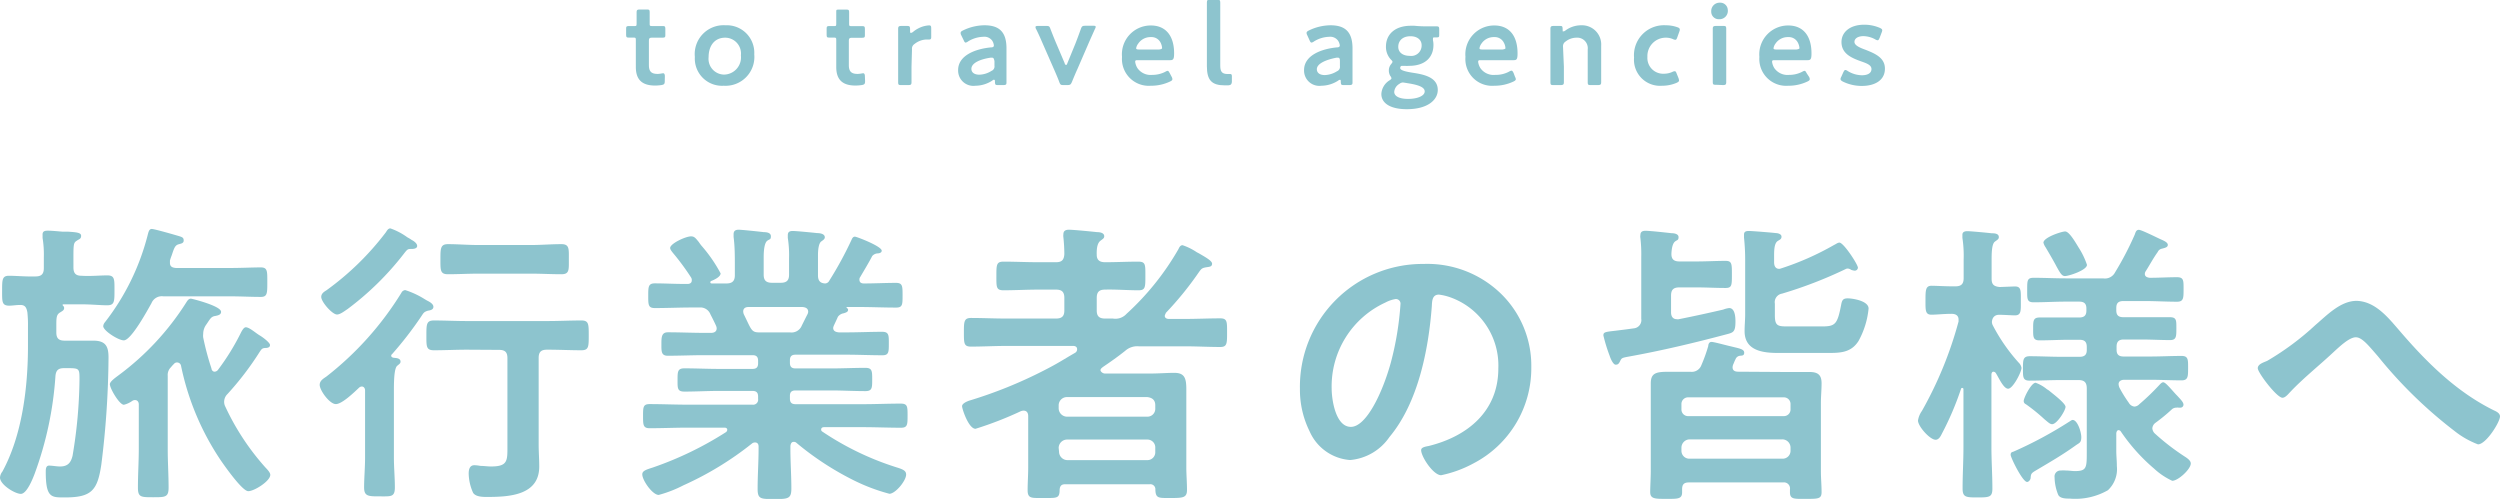<svg xmlns="http://www.w3.org/2000/svg" viewBox="0 0 260.09 51.91"><defs><style>.cls-1{fill:#8dc4ce;}</style></defs><g id="レイヤー_2" data-name="レイヤー 2"><g id="コンテンツ"><path class="cls-1" d="M69.16,8.43c0,.3-.06.37-.35.42a4.65,4.65,0,0,1-.66.05c-1.46,0-2-.72-2-1.93V4.21c0-.24,0-.3-.24-.3h-.41c-.31,0-.36,0-.36-.36V3.07c0-.31,0-.36.36-.36H66c.2,0,.23,0,.23-.29s0-1.05,0-1.13c0-.26.08-.3.35-.3h.66c.28,0,.35,0,.35.3,0,.08,0,.71,0,1.13,0,.26,0,.29.27.29h1c.31,0,.36,0,.36.35v.51c0,.3,0,.35-.36.35h-1c-.29,0-.35.06-.35.36V6.78c0,.68.28.91.91.91.22,0,.5-.07.58-.07s.17.08.17.31Z"/><path class="cls-1" d="M78.47,5.65a3,3,0,0,1-3.18,3.27,2.83,2.83,0,0,1-3-3,3,3,0,0,1,3.18-3.29A2.86,2.86,0,0,1,78.47,5.65Zm-4.75.29a1.64,1.64,0,0,0,1.61,1.82,1.79,1.79,0,0,0,1.75-2,1.65,1.65,0,0,0-1.63-1.84C74.32,3.92,73.72,4.79,73.72,5.94Z"/><path class="cls-1" d="M90,8.43c0,.3-.06.37-.35.42A4.65,4.65,0,0,1,89,8.9c-1.46,0-2-.72-2-1.93V4.21c0-.24,0-.3-.24-.3h-.4c-.32,0-.36,0-.36-.36V3.07c0-.31,0-.36.36-.36h.42c.2,0,.22,0,.22-.29s0-1.05,0-1.13C87,1,87,1,87.31,1H88c.27,0,.34,0,.34.3,0,.08,0,.71,0,1.13,0,.26,0,.29.28.29h1c.31,0,.36,0,.36.35v.51c0,.3,0,.35-.36.35h-.95c-.3,0-.36.06-.36.36V6.78c0,.68.29.91.91.91.23,0,.51-.07.59-.07s.17.08.17.31Z"/><path class="cls-1" d="M94.83,6.93c0,.54,0,1.54,0,1.62,0,.25-.07.3-.34.3h-.7c-.27,0-.35,0-.35-.3,0-.08,0-1.08,0-1.62V4.62c0-.54,0-1.54,0-1.62,0-.25.08-.3.35-.3h.5c.32,0,.39,0,.39.36s0,.36.11.36A.48.48,0,0,0,95,3.31a3,3,0,0,1,1-.55,2.89,2.89,0,0,1,.66-.12c.18,0,.22.08.22.32v.91c0,.18-.07.24-.2.24l-.29,0a2.09,2.09,0,0,0-1.25.47.56.56,0,0,0-.26.54Z"/><path class="cls-1" d="M103.85,8.85c-.27,0-.33,0-.34-.35,0-.13,0-.2-.1-.2s-.08,0-.17.08a3.25,3.25,0,0,1-1.76.54,1.59,1.59,0,0,1-1.8-1.63c0-1.53,1.81-2.21,3.42-2.36.2,0,.29-.06.3-.19a1.07,1.07,0,0,0-.19-.53,1,1,0,0,0-.93-.38,3.13,3.13,0,0,0-1.58.49.53.53,0,0,1-.24.11c-.08,0-.13-.08-.2-.24L100,3.66a.49.49,0,0,1-.06-.23c0-.11.07-.18.24-.26a5.17,5.17,0,0,1,2.24-.54c1.54,0,2.29.7,2.29,2.4l0,1.82c0,.68,0,1.55,0,1.75s-.07.25-.34.25ZM103.21,6h-.15c-1.1.16-2,.56-2,1.16,0,.39.32.61.83.61a2.5,2.5,0,0,0,1.27-.4.49.49,0,0,0,.3-.53V6.36C103.41,6.12,103.37,6,103.21,6Z"/><path class="cls-1" d="M112.11,7.14c-.18.39-.38.87-.59,1.38-.12.28-.18.33-.49.33h-.34c-.31,0-.37,0-.49-.33s-.38-.94-.57-1.37l-1.11-2.53c-.2-.46-.46-1.07-.73-1.6a.39.39,0,0,1-.06-.2c0-.1.07-.12.27-.12h.81c.31,0,.37,0,.48.33.23.59.43,1.1.63,1.56l.85,2c0,.11.09.16.14.16s.08,0,.13-.16l.82-2c.19-.48.38-1,.59-1.58.1-.28.16-.33.48-.33h.79c.19,0,.27,0,.27.12a.43.43,0,0,1-.07.2c-.24.54-.49,1.09-.71,1.6Z"/><path class="cls-1" d="M121.9,8a.53.53,0,0,1,.07.23c0,.11-.07.17-.24.25a4.56,4.56,0,0,1-2,.44,2.79,2.79,0,0,1-3-3,3,3,0,0,1,3-3.27c1.53,0,2.42,1.05,2.42,2.9,0,.61-.1.71-.41.71H118.4c-.22,0-.3,0-.3.18a1.64,1.64,0,0,0,.25.67,1.68,1.68,0,0,0,1.54.68,2.91,2.91,0,0,0,1.34-.32.67.67,0,0,1,.24-.1c.09,0,.14.09.23.25Zm-1-3a1.45,1.45,0,0,0-.16-.57,1.05,1.05,0,0,0-1-.57,1.53,1.53,0,0,0-1.32.67,1.1,1.1,0,0,0-.22.49c0,.09.09.13.28.13h2.12C120.81,5.12,120.89,5.08,120.9,5Z"/><path class="cls-1" d="M127.78,8.88h-.36c-1.39,0-1.86-.57-1.86-2v-5c0-.49,0-1.54,0-1.62,0-.25.07-.3.35-.3h.69c.28,0,.35.05.35.3,0,.08,0,1.08,0,1.62V6.79c0,.61.13.9.74.91l.3,0c.12,0,.17.06.17.22v.62C128.12,8.79,128.06,8.85,127.78,8.88Z"/><path class="cls-1" d="M139.84,8.85c-.28,0-.34,0-.35-.35,0-.13,0-.2-.09-.2a.3.3,0,0,0-.17.08,3.28,3.28,0,0,1-1.76.54,1.59,1.59,0,0,1-1.8-1.63c0-1.53,1.81-2.21,3.42-2.36.2,0,.28-.06.3-.19a1.1,1.1,0,0,0-.2-.53,1,1,0,0,0-.92-.38,3.13,3.13,0,0,0-1.58.49.53.53,0,0,1-.24.11c-.09,0-.14-.08-.21-.24L136,3.66a.53.53,0,0,1-.07-.23c0-.11.08-.18.24-.26a5.25,5.25,0,0,1,2.25-.54c1.53,0,2.29.7,2.29,2.4l0,1.82c0,.68,0,1.55,0,1.75s-.08.25-.34.25ZM139.19,6h-.14C138,6.2,137,6.6,137,7.2c0,.39.32.61.83.61a2.53,2.53,0,0,0,1.27-.4.49.49,0,0,0,.3-.53V6.36C139.4,6.12,139.36,6,139.19,6Z"/><path class="cls-1" d="M147.05,7.58c1.15.18,2.53.48,2.53,1.78,0,1-1,2-3.22,2-1.79,0-2.65-.67-2.65-1.58a1.78,1.78,0,0,1,.85-1.42c.14-.09.2-.15.2-.22a.46.46,0,0,0-.12-.24,1.12,1.12,0,0,1-.15-.57,1,1,0,0,1,.24-.66c.09-.12.14-.18.14-.24s-.06-.13-.17-.24a1.9,1.9,0,0,1-.51-1.35c0-1.24.91-2.16,2.59-2.16h.37a11.22,11.22,0,0,0,1.15.06h1.14c.25,0,.29.06.29.33v.5c0,.26,0,.32-.27.32h-.18c-.15,0-.2,0-.2.13a1.41,1.41,0,0,0,0,.18,1.91,1.91,0,0,1,.05.48c0,1.25-.83,2.17-2.54,2.17a3.7,3.7,0,0,1-.47,0l-.26,0c-.12,0-.19.09-.19.24C145.69,7.3,146.13,7.44,147.05,7.58Zm-1.09,1a.64.64,0,0,0-.38.15,1.05,1.05,0,0,0-.53.83c0,.46.56.73,1.43.73,1.05,0,1.74-.34,1.74-.78s-.66-.66-1.51-.81l-.54-.09Zm-.49-3.7c0,.54.44.93,1.19.93A1.08,1.08,0,0,0,147.9,4.7c0-.55-.45-.93-1.16-.93C145.85,3.77,145.47,4.31,145.47,4.86Z"/><path class="cls-1" d="M157.62,8a.57.57,0,0,1,.08.23c0,.11-.08.17-.24.25a4.57,4.57,0,0,1-2,.44,2.78,2.78,0,0,1-3-3,3,3,0,0,1,3-3.27c1.54,0,2.42,1.05,2.42,2.9,0,.61-.09.71-.4.71h-3.4c-.21,0-.3,0-.3.18a1.64,1.64,0,0,0,.25.67,1.68,1.68,0,0,0,1.54.68A2.91,2.91,0,0,0,157,7.45a.67.67,0,0,1,.24-.1c.1,0,.15.09.23.25Zm-1-3a1.32,1.32,0,0,0-.17-.57,1.05,1.05,0,0,0-1-.57,1.53,1.53,0,0,0-1.32.67,1.07,1.07,0,0,0-.21.49c0,.09.08.13.27.13h2.13C156.53,5.12,156.62,5.08,156.63,5Z"/><path class="cls-1" d="M162.7,6.93c0,.54,0,1.54,0,1.62,0,.25-.08.3-.35.3h-.7c-.27,0-.35,0-.35-.3,0-.08,0-1.08,0-1.62V4.62c0-.54,0-1.54,0-1.62,0-.25.08-.3.35-.3h.58c.29,0,.33,0,.34.33s0,.23.1.23a.33.33,0,0,0,.18-.08,2.76,2.76,0,0,1,1.67-.55,2,2,0,0,1,2.06,2.14V6.93c0,.54,0,1.54,0,1.62,0,.25-.08.3-.35.3h-.7c-.27,0-.35,0-.35-.3,0-.08,0-1.08,0-1.62V5.15a1.1,1.1,0,0,0-1.18-1.23,1.83,1.83,0,0,0-1.12.4.57.57,0,0,0-.27.54Z"/><path class="cls-1" d="M174.68,8.37c0,.11-.09.17-.26.25a3.78,3.78,0,0,1-1.5.3A2.71,2.71,0,0,1,170,6a3.12,3.12,0,0,1,3.3-3.37,3.55,3.55,0,0,1,1.2.2c.18.06.25.12.26.24a.59.59,0,0,1-.05.22l-.21.59c-.07.19-.11.26-.21.26a.6.6,0,0,1-.24-.07,1.81,1.81,0,0,0-.72-.15,1.91,1.91,0,0,0-1.94,2,1.64,1.64,0,0,0,1.72,1.75,2.1,2.1,0,0,0,.88-.19.6.6,0,0,1,.24-.07c.1,0,.14.07.21.26l.17.42A1,1,0,0,1,174.68,8.37Z"/><path class="cls-1" d="M179.75,1a.87.87,0,0,1-.9,1,.78.78,0,0,1-.82-.8.87.87,0,0,1,.9-.92A.78.78,0,0,1,179.75,1Zm-1.21,7.82c-.27,0-.35,0-.35-.3,0-.08,0-1.08,0-1.62V4.62c0-.54,0-1.54,0-1.62,0-.25.08-.3.35-.3h.7c.27,0,.35,0,.35.3,0,.08,0,1.08,0,1.62V6.93c0,.54,0,1.54,0,1.62,0,.25-.08.3-.35.3Z"/><path class="cls-1" d="M188.21,8a.53.53,0,0,1,.07.23c0,.11-.07.17-.24.25a4.56,4.56,0,0,1-2,.44,2.79,2.79,0,0,1-3-3,3,3,0,0,1,3-3.27c1.53,0,2.42,1.05,2.42,2.9,0,.61-.09.71-.41.71h-3.39c-.22,0-.3,0-.3.18a1.64,1.64,0,0,0,.25.67,1.68,1.68,0,0,0,1.54.68,2.91,2.91,0,0,0,1.34-.32.67.67,0,0,1,.24-.1c.1,0,.14.09.23.25Zm-1-3a1.47,1.47,0,0,0-.17-.57,1.05,1.05,0,0,0-1-.57,1.53,1.53,0,0,0-1.32.67,1.07,1.07,0,0,0-.21.49c0,.09.08.13.27.13h2.12C187.12,5.12,187.2,5.08,187.22,5Z"/><path class="cls-1" d="M196.1,7.14c0,1.27-1.13,1.8-2.39,1.8a4.47,4.47,0,0,1-2-.46c-.15-.08-.23-.16-.23-.26a.53.53,0,0,1,.08-.23l.21-.47c.09-.17.13-.24.22-.24a.53.53,0,0,1,.24.11,2.91,2.91,0,0,0,1.47.44c.62,0,1-.23,1-.65s-.51-.6-1.12-.81c-.89-.33-2-.75-2-2,0-1,.85-1.8,2.37-1.8a4.09,4.09,0,0,1,1.62.33c.17.08.25.14.25.26a.66.66,0,0,1-.06.22l-.21.56c-.08.17-.12.25-.21.25a.55.55,0,0,1-.24-.09,2.66,2.66,0,0,0-1.23-.34c-.57,0-.94.24-.94.6s.54.6,1.18.83C195.06,5.57,196.1,6,196.1,7.14Z"/><path class="cls-1" d="M11.16,28.65c.78,0,.75.41.75,1.56s0,1.55-.75,1.55-1.67-.1-2.7-.1H6.6s-.09,0-.09.06a.15.15,0,0,0,.06.1.28.28,0,0,1,.1.25c0,.21-.22.31-.41.43-.37.22-.4.5-.4,1.3v.78c0,.62.25.86.87.86H8.12l1.59,0c1.33,0,1.58.65,1.58,1.77a93.14,93.14,0,0,1-.75,11.13c-.4,2.67-1,3.41-3.78,3.41-1.4,0-2,.07-2-2.66,0-.25,0-.65.34-.65s.78.09,1.15.09c.78,0,1.12-.37,1.3-1.12a50.11,50.11,0,0,0,.72-7.9c0-1.18,0-1.21-1.3-1.21H6.67c-.59,0-.84.21-.9.8A36.36,36.36,0,0,1,3.6,49.3c-.19.5-.81,2.08-1.43,2.08S0,50.42,0,49.68a1.12,1.12,0,0,1,.25-.62C2.33,45.24,2.91,40.22,2.91,36V34a12.29,12.29,0,0,0-.06-1.49c-.09-.53-.25-.81-.8-.78-.38,0-.75.07-1.09.07-.77,0-.74-.41-.74-1.55s0-1.56.71-1.56,1.8.1,2.76.07c.62,0,.87-.25.87-.87V26.76a10.6,10.6,0,0,0-.13-2c0-.1,0-.22,0-.31C4.4,24,4.74,24,5,24c.44,0,1.06.07,1.49.1.19,0,.37,0,.56,0,.87.06,1.39.09,1.39.43s-.21.34-.43.5c-.4.25-.37.37-.37,2.51v.28c0,.62.25.87.84.87C9.43,28.75,10.39,28.65,11.16,28.65ZM24,27.88c1.08,0,2.26-.06,3.13-.06.71,0,.68.4.68,1.55s0,1.52-.68,1.52c-1.06,0-2.08-.06-3.13-.06h-7a1.16,1.16,0,0,0-1.24.71c-.4.71-2.11,3.87-2.88,3.87-.56,0-2.14-1-2.14-1.48a.73.73,0,0,1,.18-.41,24.69,24.69,0,0,0,4.44-9.05c.09-.34.15-.65.43-.65s2.42.62,2.82.74.5.19.5.47-.28.31-.47.37c-.43.09-.52.4-.77,1.15a5.73,5.73,0,0,0-.19.55c0,.1,0,.16,0,.25,0,.41.28.5.62.53ZM22.32,38.67a.48.48,0,0,0,.38-.22,24.35,24.35,0,0,0,2.41-3.93c.1-.16.25-.47.47-.47.37,0,1.05.62,1.43.84s1.08.77,1.08,1-.18.28-.37.31c-.4,0-.47.06-.68.37A31,31,0,0,1,23.66,41a1.14,1.14,0,0,0-.34.77,1.06,1.06,0,0,0,.12.53,25.71,25.71,0,0,0,4.16,6.32c.18.19.52.53.52.78,0,.65-1.67,1.7-2.29,1.7S23.41,48.53,23,47.94a27.53,27.53,0,0,1-4.16-9.86.42.42,0,0,0-.4-.37.39.39,0,0,0-.34.15,3.09,3.09,0,0,0-.31.34,1.11,1.11,0,0,0-.34.9v7.63c0,1.33.09,2.7.09,4,0,1-.34,1-1.61,1s-1.58,0-1.58-1c0-1.36.09-2.72.09-4.09V42.08c0-.25-.13-.46-.4-.46a.49.49,0,0,0-.28.09,2.54,2.54,0,0,1-.87.4c-.47,0-1.46-1.7-1.46-2.14,0-.28.62-.71.87-.9a28.08,28.08,0,0,0,7.07-7.59c.12-.19.25-.41.5-.41.06,0,3.13.75,3.13,1.37,0,.31-.31.37-.59.43-.44.06-.53.28-.93.87a1.65,1.65,0,0,0-.34,1,1.5,1.5,0,0,0,0,.37A27.57,27.57,0,0,0,22,38.33C22,38.48,22.14,38.67,22.32,38.67Z"/><path class="cls-1" d="M40.7,37c0,.13.1.19.25.22s.72,0,.72.4c0,.19-.13.25-.35.44s-.34.9-.34,2.45v7.1c0,1,.1,2.08.1,3.1s-.41.93-1.58.93-1.62,0-1.62-.93.1-2.05.1-3.1v-7c0-.18-.1-.4-.35-.4a.45.45,0,0,0-.27.12c-.5.47-1.77,1.71-2.42,1.71s-1.68-1.43-1.68-2c0-.43.38-.65.69-.86a32.88,32.88,0,0,0,7.81-8.72.49.49,0,0,1,.4-.28,8.84,8.84,0,0,1,2,.93l.27.16c.25.12.66.34.66.65s-.35.37-.56.4c-.44.13-.47.25-.72.62a37.64,37.64,0,0,1-3,3.88S40.7,36.9,40.7,37ZM42.84,25.9c-.4,0-.43,0-.77.43a30.27,30.27,0,0,1-5.92,5.83c-.28.18-.75.56-1.09.56-.49,0-1.64-1.31-1.64-1.83,0-.34.28-.53.53-.68a29.16,29.16,0,0,0,6.2-6.05c.12-.19.24-.4.46-.4a6.77,6.77,0,0,1,1.77.93,3.75,3.75,0,0,1,.46.28c.19.09.56.34.56.62S43,25.9,42.84,25.9Zm5.77,10.48c-1.18,0-2.32.06-3.47.06-.81,0-.78-.41-.78-1.55s0-1.55.78-1.55c1.15,0,2.29.06,3.47.06H57c1.15,0,2.3-.06,3.48-.06.77,0,.77.37.77,1.55s0,1.55-.77,1.55c-1.15,0-2.33-.06-3.48-.06h-.09c-.62,0-.87.24-.87.86v9c0,.78.06,1.52.06,2.3,0,3-3.13,3.16-5.42,3.16-.44,0-1.18,0-1.46-.43a5.08,5.08,0,0,1-.46-2c0-.4.09-.87.59-.87a3.37,3.37,0,0,1,.62.07c.34,0,.77.06,1.11.06,1.8,0,1.71-.62,1.71-2.27v-9c0-.62-.25-.86-.87-.86Zm1.15-7.91c-1.06,0-2.11.06-3.16.06-.81,0-.78-.43-.78-1.55s0-1.58.78-1.58c1,0,2.1.09,3.16.09h5.52c1,0,2.07-.09,3.13-.09.84,0,.77.5.77,1.58s.07,1.55-.77,1.55c-1.06,0-2.11-.06-3.13-.06Z"/><path class="cls-1" d="M88.6,24.93c.06-.15.16-.31.34-.31s2.79,1,2.79,1.46c0,.25-.34.28-.4.28a.81.81,0,0,0-.59.28c-.28.56-.93,1.64-1.24,2.17a.43.43,0,0,0-.09.28c0,.31.21.4.46.4,1.12,0,2.24-.06,3.35-.06.68,0,.68.34.68,1.3s0,1.27-.68,1.27c-1.3,0-2.57-.06-3.87-.06H88.14c-.1,0-.1.06,0,.13s.09.12.09.18c0,.22-.28.28-.44.34a.92.92,0,0,0-.62.37c-.12.28-.27.59-.4.87a1.13,1.13,0,0,0-.09.28c0,.34.28.44.59.47H88c1.28,0,2.52-.06,3.79-.06.71,0,.68.4.68,1.24s0,1.2-.65,1.2c-1.27,0-2.54-.06-3.82-.06H82.77c-.4,0-.59.16-.59.59v.25c0,.4.16.59.59.59h3.69c1.18,0,2.36-.06,3.57-.06.71,0,.71.34.71,1.21s0,1.21-.71,1.21c-1.21,0-2.39-.07-3.57-.07H82.77c-.4,0-.59.16-.59.56v.28c0,.4.16.59.59.59h7c1.3,0,2.6-.06,3.94-.06.71,0,.71.31.71,1.24s0,1.27-.68,1.27c-1.34,0-2.67-.06-4-.06h-4c-.16,0-.31.06-.31.25a.23.23,0,0,0,.12.21,29.9,29.9,0,0,0,7.72,3.72c.72.22,1,.37,1,.75,0,.65-1.12,2-1.74,2A19.49,19.49,0,0,1,88.88,50a30.4,30.4,0,0,1-6-3.91.39.39,0,0,0-.31-.12c-.24,0-.31.21-.34.43v.28c0,1.36.1,2.76.1,4.15,0,1.06-.34,1.09-1.77,1.09s-1.74,0-1.74-1.06c0-1.39.1-2.79.1-4.18v-.22c0-.25-.1-.43-.38-.43a.54.54,0,0,0-.28.09,33.29,33.29,0,0,1-7.16,4.37,12.78,12.78,0,0,1-2.57,1c-.65,0-1.71-1.52-1.71-2.14,0-.37.41-.49,1.09-.71a35.56,35.56,0,0,0,7.63-3.69.32.32,0,0,0,.12-.25c0-.15-.15-.21-.28-.21H71.58c-1.3,0-2.64.06-4,.06-.68,0-.68-.37-.68-1.27s0-1.24.68-1.24c1.33,0,2.67.06,4,.06h6.7a.52.52,0,0,0,.59-.59v-.25c0-.43-.19-.59-.59-.59H74.77c-1.17,0-2.38.07-3.56.07-.75,0-.72-.35-.72-1.21s0-1.21.72-1.21c1.18,0,2.39.06,3.56.06h3.51c.4,0,.59-.16.59-.59v-.25c0-.43-.19-.59-.59-.59h-5c-1.28,0-2.55.06-3.82.06-.68,0-.65-.49-.65-1.2s0-1.24.68-1.24c1.27,0,2.51.06,3.79.06H74c.06,0,.56,0,.56-.47a.77.77,0,0,0-.07-.28c-.18-.4-.37-.77-.58-1.18a1.12,1.12,0,0,0-1.15-.71H72c-1.3,0-2.57.06-3.87.06-.69,0-.69-.34-.69-1.27s0-1.3.69-1.3c1,0,2,.06,3.07.06h.34c.21,0,.43-.09.43-.37a.48.48,0,0,0-.06-.28A25.36,25.36,0,0,0,70,26.3c-.1-.13-.28-.34-.28-.5,0-.46,1.61-1.21,2.17-1.21.34,0,.46.16.81.59.06.09.15.22.27.37a15.22,15.22,0,0,1,2,2.89c0,.37-.68.68-1,.8a.16.16,0,0,0-.07.13c0,.09.07.12.16.12h1.52c.59,0,.87-.25.87-.84v-1c0-1,0-2-.13-3,0-.1,0-.19,0-.28,0-.37.22-.47.53-.47s2.11.19,2.6.25c.31,0,.75.06.75.43s-.13.28-.38.47-.37.81-.37,1.71v1.82c0,.59.25.84.87.84h.9c.62,0,.87-.25.87-.84V26.89a11.78,11.78,0,0,0-.13-2.14v-.28c0-.37.22-.44.53-.44s2,.16,2.51.22c.28,0,.81.06.81.44,0,.18-.16.28-.37.43s-.34.65-.34,1.43v2.1c0,.5.18.81.74.84a.5.5,0,0,0,.43-.28A37.59,37.59,0,0,0,88.6,24.93Zm-6.42,9.65a1.15,1.15,0,0,0,1.24-.72c.19-.37.38-.77.59-1.17a.66.66,0,0,0,.07-.25c0-.37-.28-.47-.59-.5H77.87c-.31,0-.55.13-.55.47a1,1,0,0,0,.06.28c.77,1.55.77,1.89,1.58,1.89Z"/><path class="cls-1" d="M121.18,32.87c0,.22.22.31.41.31h1.73c1.21,0,2.42-.06,3.63-.06.74,0,.71.37.71,1.49s0,1.49-.71,1.49c-1.21,0-2.42-.07-3.63-.07h-4.83a1.87,1.87,0,0,0-1.43.47c-.74.59-1.49,1.12-2.26,1.64-.13.1-.31.22-.31.37s.24.35.46.35h4.81c.8,0,1.61-.07,2.42-.07,1.08,0,1.24.59,1.24,1.71,0,.56,0,1.27,0,2.11v6c0,.78.07,1.55.07,2.36s-.41.84-1.68.84-1.58.06-1.61-.87a.52.52,0,0,0-.59-.56H110.8c-.38,0-.53.19-.56.56,0,.93-.28.87-1.65.87H108c-.78,0-1.09-.06-1.09-.81s.06-1.58.06-2.39v-5.3c0-.12,0-.59-.49-.59a.88.88,0,0,0-.28.06,36.83,36.83,0,0,1-4.71,1.83c-.72,0-1.4-2.07-1.4-2.35s.5-.5.78-.59a46.38,46.38,0,0,0,7.68-3.1c1.59-.81,1.9-1.06,3.29-1.86a.42.42,0,0,0,.22-.37c0-.22-.13-.32-.34-.35h-7.07c-1.21,0-2.42.07-3.63.07-.74,0-.74-.34-.74-1.46s0-1.52.74-1.52c1.21,0,2.42.06,3.63.06h5.21c.62,0,.87-.25.87-.84V31c0-.62-.25-.87-.87-.87h-1.8c-1.24,0-2.45.07-3.66.07-.77,0-.74-.34-.74-1.49s0-1.49.74-1.49c1.21,0,2.42.06,3.66.06h1.8c.62,0,.83-.25.87-.84a17.47,17.47,0,0,0-.1-1.76,1.12,1.12,0,0,1,0-.31c0-.34.22-.47.56-.47.5,0,2.39.19,2.94.25.28,0,.75.06.75.43,0,.22-.16.28-.4.47s-.41.59-.38,1.46c0,.55.31.77.87.77,1.15,0,2.3-.06,3.44-.06.78,0,.75.31.75,1.49s0,1.49-.72,1.49c-1.17,0-2.32-.1-3.47-.07-.62,0-.87.25-.87.87v1.3c0,.59.25.84.87.84h.81a1.56,1.56,0,0,0,1.42-.49,27.81,27.81,0,0,0,5.4-6.73c.09-.19.19-.41.43-.41a6,6,0,0,1,1.46.72l.28.15c.81.47,1.33.78,1.33,1.06s-.24.31-.43.34c-.62.09-.65.12-1,.62a33.82,33.82,0,0,1-3.38,4.15C121.25,32.69,121.18,32.75,121.18,32.87Zm-1.83,10.48a.82.82,0,0,0,.84-.87v-.31c0-.55-.31-.8-.84-.86H111a.86.86,0,0,0-.86.86v.31a.88.88,0,0,0,.86.87ZM110.18,47a.88.88,0,0,0,.86.87h8.31a.82.82,0,0,0,.84-.87v-.4a.82.82,0,0,0-.84-.87H111a.88.88,0,0,0-.86.87Z"/><path class="cls-1" d="M156.18,30.58a10.46,10.46,0,0,1,3.13,7.62,11.15,11.15,0,0,1-6,10,12.26,12.26,0,0,1-3.38,1.24c-.81,0-2.08-1.92-2.08-2.61,0-.3.46-.37.78-.43,4.06-1,7.25-3.63,7.25-8.06a7.53,7.53,0,0,0-5-7.41,5.61,5.61,0,0,0-1.18-.28c-.71,0-.71.68-.74,1.21-.34,4.53-1.43,10.05-4.41,13.61a5.54,5.54,0,0,1-4.09,2.39,5,5,0,0,1-4.22-3,9.72,9.72,0,0,1-1-4.4,12.77,12.77,0,0,1,12.87-13A11,11,0,0,1,156.18,30.58Zm-12.06.9a9.59,9.59,0,0,0-5.58,8.93c0,1.14.4,4,2,4s3.29-3.54,4.16-6.7a31.81,31.81,0,0,0,1-6.05.48.48,0,0,0-.5-.55A3.39,3.39,0,0,0,144.12,31.48Z"/><path class="cls-1" d="M174.72,27.2h1.8c1,0,2-.06,3-.06.66,0,.66.31.66,1.42s0,1.4-.66,1.4c-1,0-2-.06-3-.06h-1.8c-.62,0-.87.24-.87.86V32.5c0,.37.15.71.62.71a.38.38,0,0,0,.18,0c1.56-.31,3.11-.65,4.62-1a2.43,2.43,0,0,1,.63-.16c.62,0,.65,1,.65,1.4,0,1.08-.22,1.15-.93,1.33-3.38.9-6.79,1.71-10.24,2.33-.65.12-.68.15-.83.46s-.25.37-.47.37-.49-.52-.62-.93a16.75,16.75,0,0,1-.65-2.11c0-.34.16-.37,1.24-.49.47-.06,1.09-.13,1.92-.25a.86.86,0,0,0,.78-1V26.76a14.58,14.58,0,0,0-.09-2,.83.83,0,0,1,0-.31c0-.34.22-.44.53-.44.47,0,2.17.19,2.7.25.28,0,.74.07.74.41s-.15.28-.37.46-.34.62-.37,1.21S174.1,27.2,174.72,27.2Zm10.85,11.5c.9,0,1.77,0,2.67,0s1.27.31,1.27,1.18c0,.68-.07,1.36-.07,2v7.17c0,.71.07,1.42.07,2.14s-.34.71-1.68.71c-1.14,0-1.61.06-1.61-.68v-.31a.63.63,0,0,0-.71-.72h-9.8c-.56,0-.71.25-.71.72v.31c0,.71-.47.68-1.65.68s-1.67,0-1.67-.71c0-.47.06-1.59.06-2.14V41.89c0-.68,0-1.33,0-2,0-1.06.53-1.21,1.77-1.21.55,0,1.27,0,2.17,0h.21A1.06,1.06,0,0,0,177,38a16.54,16.54,0,0,0,.72-2c0-.18.09-.43.34-.43s1.58.37,2,.46c.87.22,1.4.28,1.4.66s-.31.28-.53.34a.55.55,0,0,0-.37.34c-.1.18-.16.37-.25.56a.88.88,0,0,0-.06.28c0,.34.24.46.59.46Zm.71,3.35a.69.69,0,0,0-.74-.71h-9.86a.69.69,0,0,0-.75.71v.53a.69.69,0,0,0,.75.71h9.86a.69.69,0,0,0,.74-.71Zm-11.35,4.84a.82.82,0,0,0,.87.83h9.61a.82.82,0,0,0,.87-.83v-.31a.86.86,0,0,0-.87-.87H175.8a.87.87,0,0,0-.87.87Zm16.44-21.65c.43,0,1.92,2.27,1.92,2.61a.33.33,0,0,1-.34.31,1.54,1.54,0,0,1-.37-.09.62.62,0,0,0-.34-.13A.43.43,0,0,0,192,28a44.71,44.71,0,0,1-6.61,2.55.9.9,0,0,0-.74,1.05v1.21c0,1.09.31,1.15,1.3,1.15h3.6c1.39,0,1.61-.22,2-2.27.09-.46.19-.65.68-.65s2.17.25,2.17,1.06a8.67,8.67,0,0,1-1.05,3.38c-.81,1.27-2,1.24-3.38,1.24H185c-1.58,0-3.5-.22-3.5-2.27,0-.58.06-1.17.06-1.73V27.14a21.67,21.67,0,0,0-.12-2.42v-.31c0-.34.24-.38.52-.38s2.33.16,2.79.22c.22,0,.59.1.59.37s-.18.31-.37.44c-.37.21-.4.9-.4,1.55v.68c0,.34.12.68.53.68a.93.93,0,0,0,.24-.06,28.92,28.92,0,0,0,5.46-2.42C191,25.4,191.18,25.24,191.37,25.24Z"/><path class="cls-1" d="M210,37.71a1,1,0,0,1,.31.56c0,.43-.89,2.17-1.39,2.17s-1-1.21-1.3-1.65a.32.32,0,0,0-.22-.12c-.15,0-.19.12-.22.25v7.59c0,1.43.1,2.89.1,4.31,0,.9-.31.93-1.52.93s-1.58,0-1.58-.93c0-1.42.09-2.88.09-4.31v-6c0-.15-.09-.15-.13-.15s-.09,0-.12.09a31,31,0,0,1-2,4.68c-.12.25-.31.62-.65.62-.59,0-1.83-1.4-1.83-2a2.35,2.35,0,0,1,.41-1,40,40,0,0,0,3.81-9.3c0-.06,0-.12,0-.21,0-.44-.34-.59-.71-.59-.78,0-1.61.09-2.11.09-.65,0-.62-.47-.62-1.49s0-1.52.62-1.52c.5,0,1.39.06,2.26.06h.22c.62,0,.87-.24.87-.86V27a12.29,12.29,0,0,0-.13-2.26v-.31c0-.31.25-.38.53-.38s2.05.16,2.51.22c.25,0,.75,0,.75.4,0,.22-.16.28-.41.47s-.34.77-.34,1.8V29c0,.58.22.8.84.86l1.58-.06c.68,0,.62.47.62,1.49s.06,1.52-.62,1.52c-.28,0-1.21-.06-1.64-.06s-.71.25-.75.74a.82.82,0,0,0,.1.37A18.58,18.58,0,0,0,210,37.71Zm6,8.59c-1.39,1-2.6,1.7-4.12,2.6-.53.31-.59.37-.62.81,0,.18-.19.43-.37.43-.47,0-1.71-2.54-1.71-2.82s.15-.28.31-.34a42.1,42.1,0,0,0,5.77-3.1c.12-.06.25-.19.37-.19.5,0,.9,1.24.9,1.8S216.32,46.08,216,46.3Zm6.05-4a.77.77,0,0,0,.52-.25,23.64,23.64,0,0,0,2.08-2c.09-.09.25-.28.4-.28s.38.22.72.59.49.56.74.81c.37.4.65.68.65.93a.31.31,0,0,1-.31.31l-.18,0a.84.84,0,0,0-.25,0,.71.71,0,0,0-.44.15A18.33,18.33,0,0,1,224.23,44a.78.78,0,0,0-.31.56.83.83,0,0,0,.25.53,24.14,24.14,0,0,0,2.94,2.29c.28.19.81.47.81.84,0,.59-1.31,1.8-1.93,1.8a7.21,7.21,0,0,1-1.89-1.27,19.17,19.17,0,0,1-3.47-3.88.3.3,0,0,0-.22-.12c-.15,0-.21.15-.24.31v1.86c0,.52.06,1,.06,1.58A3,3,0,0,1,219.3,51a6.82,6.82,0,0,1-4,.87c-.37,0-1,0-1.18-.41a5,5,0,0,1-.37-1.8.62.62,0,0,1,.65-.71,3.39,3.39,0,0,1,.53,0c.34,0,.68.06.93.06,1.21,0,1.24-.34,1.24-1.89V40.41c0-.62-.25-.87-.87-.87h-1.8c-1.08,0-2.2.06-3.29.06-.71,0-.68-.4-.68-1.27s0-1.27.71-1.27c1.09,0,2.18.06,3.26.06h1.92c.53,0,.75-.22.75-.71V36.1c0-.53-.22-.75-.75-.75h-1.11c-1,0-2.05.06-3.07.06-.68,0-.65-.4-.65-1.21s0-1.17.68-1.17c1,0,2,0,3,0h1.11c.53,0,.75-.22.75-.72V32.1c0-.5-.22-.72-.75-.72H214.9c-1.09,0-2.21.07-3.32.07-.72,0-.68-.35-.68-1.31s0-1.24.68-1.24c1.11,0,2.23.06,3.32.06h3.9a1.18,1.18,0,0,0,1.24-.62,32.59,32.59,0,0,0,2.05-3.93c.09-.25.15-.5.43-.5s2,.87,2.3,1,.71.31.71.56-.25.31-.65.41a.59.59,0,0,0-.4.34c-.47.65-.84,1.36-1.25,2a.47.47,0,0,0-.09.28c0,.28.25.37.5.4,1,0,1.89-.06,2.85-.06.71,0,.68.37.68,1.27s0,1.28-.68,1.28c-1.12,0-2.23-.07-3.35-.07h-2.23c-.53,0-.74.22-.74.72v.24c0,.5.21.72.74.72h1.83l3,0c.71,0,.68.34.68,1.17s0,1.21-.65,1.21c-1,0-2-.06-3-.06h-1.83c-.53,0-.74.25-.74.75v.31c0,.49.21.71.74.71h2.73c1.11,0,2.2-.06,3.29-.06.71,0,.68.4.68,1.27s0,1.27-.68,1.27c-1.09,0-2.21-.06-3.29-.06H221c-.28,0-.59.12-.59.46a1.07,1.07,0,0,0,.13.44,13.3,13.3,0,0,0,.93,1.49A.77.77,0,0,0,222.06,42.3Zm-8.56,1.83c-.22,0-.4-.19-.78-.5a18.61,18.61,0,0,0-1.95-1.58.35.35,0,0,1-.22-.34c0-.31.78-1.89,1.24-1.89a4,4,0,0,1,1.18.68,1.64,1.64,0,0,1,.28.19c.37.31,1.65,1.27,1.65,1.64S214,44.13,213.5,44.13Zm1.33-15.41c-.31,0-.49-.31-.87-1q-.36-.69-1.14-2a1.54,1.54,0,0,1-.22-.47c0-.55,1.89-1.17,2.26-1.17s.9.83,1.4,1.67a8,8,0,0,1,.87,1.8C217.13,28.1,215.24,28.72,214.83,28.72Z"/><path class="cls-1" d="M249.65,34.42c2.82,3.29,5.92,6.36,9.82,8.28.28.12.62.31.62.62,0,.59-1.45,2.91-2.29,2.91a9.11,9.11,0,0,1-2.48-1.42,46.61,46.61,0,0,1-7.91-7.72c-1-1.15-1.67-2-2.32-2s-1.58.86-2.39,1.61c-1.49,1.39-3.1,2.66-4.5,4.15-.18.19-.46.53-.74.53-.59,0-2.57-2.61-2.57-3.07s.68-.62,1-.78a28.51,28.51,0,0,0,5-3.72c1.18-1,2.6-2.51,4.28-2.51C247.13,31.35,248.47,33.06,249.65,34.42Z"/></g></g></svg>